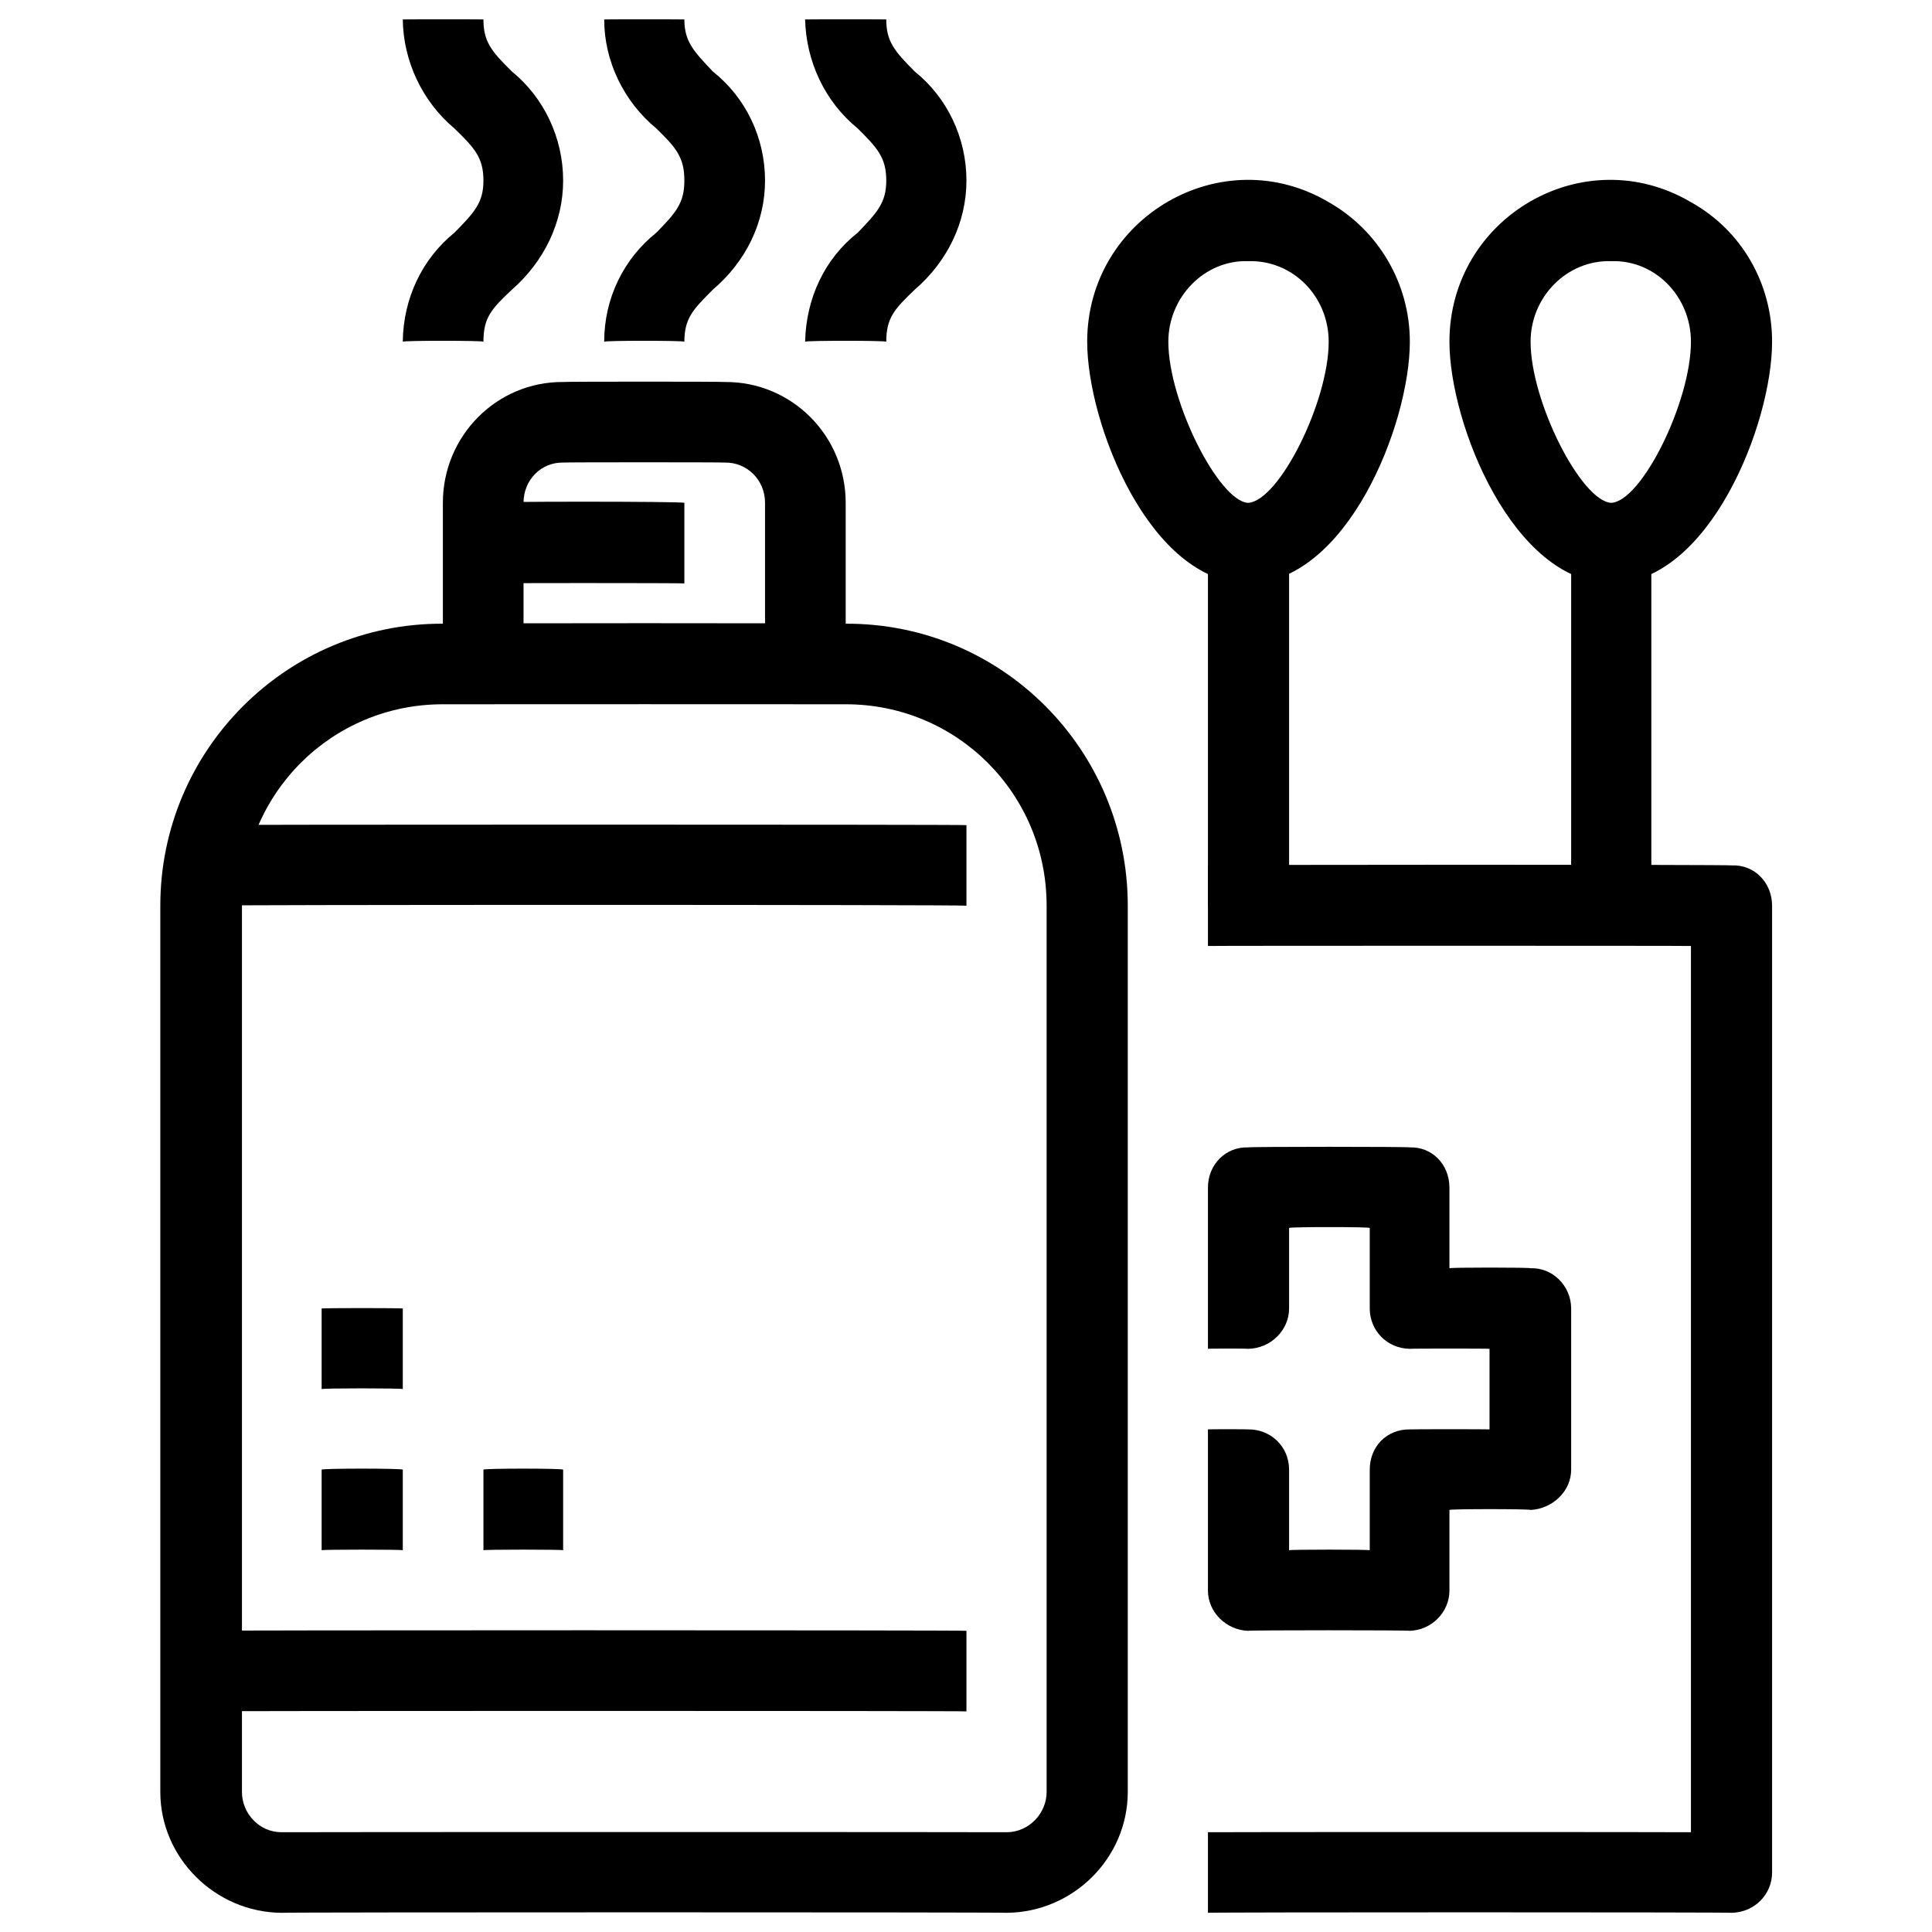<svg xmlns="http://www.w3.org/2000/svg" version="1.1" xmlns:xlink="http://www.w3.org/1999/xlink" width="100%" height="100%" id="svgWorkerArea" viewBox="0 0 400 400" xmlns:artdraw="https://artdraw.muisca.co" style="background: white;"><defs id="defsdoc"><pattern id="patternBool" x="0" y="0" width="10" height="10" patternUnits="userSpaceOnUse" patternTransform="rotate(35)"><circle cx="5" cy="5" r="4" style="stroke: none;fill: #ff000070;"></circle></pattern></defs><g id="fileImp-966339117" class="cosito"><path id="pathImp-418020346" class="grouped" d="M208.492 396.025C208.492 395.892 58.191 395.892 58.191 396.025 44.592 395.892 33.191 384.692 33.191 371.004 33.191 370.892 33.191 187.292 33.191 187.514 33.191 155.192 59.492 128.992 91.692 129.131 91.692 128.992 175.091 128.992 175.091 129.131 207.392 128.992 233.492 155.192 233.492 187.514 233.492 187.292 233.492 370.892 233.492 371.004 233.492 384.692 222.191 395.892 208.492 396.025 208.492 395.892 208.492 395.892 208.492 396.025M91.692 145.812C68.692 145.792 50.092 164.292 50.092 187.514 50.092 187.292 50.092 370.892 50.092 371.004 50.092 375.392 53.592 379.292 58.191 379.344 58.191 379.292 208.492 379.292 208.492 379.344 213.091 379.292 216.691 375.392 216.691 371.004 216.691 370.892 216.691 187.292 216.691 187.514 216.691 164.292 198.091 145.792 175.091 145.812 175.091 145.792 91.692 145.792 91.692 145.812"></path><path id="pathImp-485547939" class="grouped" d="M175.091 137.472C175.091 137.292 158.392 137.292 158.392 137.472 158.392 137.292 158.392 103.792 158.392 104.11 158.392 99.292 154.591 95.692 150.091 95.77 150.091 95.692 116.591 95.692 116.591 95.77 112.091 95.692 108.391 99.292 108.391 104.11 108.391 103.792 108.391 137.292 108.391 137.472 108.391 137.292 91.692 137.292 91.692 137.472 91.692 137.292 91.692 103.792 91.692 104.11 91.692 90.192 102.891 78.992 116.591 79.089 116.591 78.992 150.091 78.992 150.091 79.089 163.892 78.992 175.091 90.192 175.091 104.11 175.091 103.792 175.091 137.292 175.091 137.472"></path><path id="pathImp-289748235" class="grouped" d="M100.091 104.11C100.091 103.792 141.691 103.792 141.691 104.11 141.691 103.792 141.691 120.692 141.691 120.791 141.691 120.692 100.091 120.692 100.091 120.791 100.091 120.692 100.091 103.792 100.091 104.11M41.592 170.833C41.592 170.692 200.091 170.692 200.091 170.833 200.091 170.692 200.091 187.292 200.091 187.514 200.091 187.292 41.592 187.292 41.592 187.514 41.592 187.292 41.592 170.692 41.592 170.833M41.592 337.642C41.592 337.492 200.091 337.492 200.091 337.642 200.091 337.492 200.091 354.192 200.091 354.323 200.091 354.192 41.592 354.192 41.592 354.323 41.592 354.192 41.592 337.492 41.592 337.642M358.591 396.025C358.591 395.892 250.091 395.892 250.091 396.025 250.091 395.892 250.091 379.292 250.091 379.344 250.091 379.292 350.091 379.292 350.091 379.344 350.091 379.292 350.091 195.792 350.091 195.855 350.091 195.792 250.091 195.792 250.091 195.855 250.091 195.792 250.091 178.992 250.091 179.174 250.091 178.992 358.591 178.992 358.591 179.174 363.291 178.992 366.892 182.792 366.892 187.514 366.892 187.292 366.892 387.492 366.892 387.685 366.892 392.192 363.291 395.892 358.591 396.025 358.591 395.892 358.591 395.892 358.591 396.025M258.392 120.791C238.091 120.692 225.091 87.792 225.091 70.748 225.091 44.992 252.992 28.792 275.091 41.856 285.392 47.692 291.892 58.692 291.892 70.748 291.892 87.792 278.892 120.692 258.392 120.791 258.392 120.692 258.392 120.692 258.392 120.791M258.392 54.068C249.392 53.792 241.892 61.492 241.892 70.748 241.892 83.192 252.392 103.792 258.392 104.11 264.791 103.792 275.091 83.192 275.091 70.748 275.091 61.492 267.791 53.792 258.392 54.068 258.392 53.792 258.392 53.792 258.392 54.068"></path><path id="pathImp-520781838" class="grouped" d="M250.091 112.451C250.091 112.292 266.892 112.292 266.892 112.451 266.892 112.292 266.892 187.292 266.892 187.514 266.892 187.292 250.091 187.292 250.091 187.514 250.091 187.292 250.091 112.292 250.091 112.451M333.591 120.791C313.291 120.692 300.091 87.792 300.091 70.748 300.091 44.992 327.892 28.792 350.091 41.856 360.591 47.692 366.892 58.692 366.892 70.748 366.892 87.792 353.892 120.692 333.591 120.791 333.591 120.692 333.591 120.692 333.591 120.791M333.591 54.068C324.392 53.792 316.892 61.492 316.892 70.748 316.892 83.192 327.392 103.792 333.591 104.11 339.892 103.792 350.091 83.192 350.091 70.748 350.091 61.492 342.791 53.792 333.591 54.068 333.591 53.792 333.591 53.792 333.591 54.068"></path><path id="pathImp-986271405" class="grouped" d="M325.291 112.451C325.291 112.292 341.892 112.292 341.892 112.451 341.892 112.292 341.892 187.292 341.892 187.514 341.892 187.292 325.291 187.292 325.291 187.514 325.291 187.292 325.291 112.292 325.291 112.451M291.892 337.642C291.892 337.492 258.392 337.492 258.392 337.642 253.892 337.492 250.091 333.792 250.091 329.302 250.091 329.192 250.091 295.892 250.091 295.94 250.091 295.892 258.392 295.892 258.392 295.94 263.091 295.892 266.892 299.492 266.892 304.28 266.892 303.992 266.892 320.792 266.892 320.961 266.892 320.792 283.591 320.792 283.591 320.961 283.591 320.792 283.591 303.992 283.591 304.28 283.591 299.492 287.091 295.892 291.892 295.94 291.892 295.892 308.392 295.892 308.392 295.94 308.392 295.892 308.392 279.192 308.392 279.259 308.392 279.192 291.892 279.192 291.892 279.259 287.091 279.192 283.591 275.392 283.591 270.919 283.591 270.792 283.591 253.992 283.591 254.238 283.591 253.992 266.892 253.992 266.892 254.238 266.892 253.992 266.892 270.792 266.892 270.919 266.892 275.392 263.091 279.192 258.392 279.259 258.392 279.192 250.091 279.192 250.091 279.259 250.091 279.192 250.091 245.792 250.091 245.897 250.091 240.992 253.892 237.392 258.392 237.557 258.392 237.392 291.892 237.392 291.892 237.557 296.392 237.392 300.091 240.992 300.091 245.897 300.091 245.792 300.091 262.392 300.091 262.578 300.091 262.392 316.892 262.392 316.892 262.578 321.392 262.392 325.291 266.192 325.291 270.919 325.291 270.792 325.291 303.992 325.291 304.28 325.291 308.792 321.392 312.392 316.892 312.621 316.892 312.392 300.091 312.392 300.091 312.621 300.091 312.392 300.091 329.192 300.091 329.302 300.091 333.792 296.392 337.492 291.892 337.642 291.892 337.492 291.892 337.492 291.892 337.642M100.091 70.748C100.091 70.492 83.391 70.492 83.391 70.748 83.492 61.792 87.391 53.592 94.091 48.171 98.192 43.992 100.091 41.992 100.091 37.387 100.091 32.592 98.192 30.592 94.091 26.602 87.391 20.992 83.492 12.592 83.391 4.025 83.391 3.992 100.091 3.992 100.091 4.025 100.091 8.592 101.692 10.592 105.992 14.809 112.591 20.192 116.591 28.492 116.591 37.387 116.591 46.092 112.591 54.192 105.992 59.964 101.692 63.992 100.091 65.792 100.091 70.748 100.091 70.492 100.091 70.492 100.091 70.748M141.691 70.748C141.691 70.492 125.091 70.492 125.091 70.748 125.091 61.792 129.091 53.592 135.892 48.171 139.992 43.992 141.691 41.992 141.691 37.387 141.691 32.592 139.992 30.592 135.892 26.602 129.091 20.992 125.091 12.592 125.091 4.025 125.091 3.992 141.691 3.992 141.691 4.025 141.691 8.592 143.591 10.592 147.591 14.809 154.392 20.192 158.392 28.492 158.392 37.387 158.392 46.092 154.392 54.192 147.591 59.964 143.591 63.992 141.691 65.792 141.691 70.748 141.691 70.492 141.691 70.492 141.691 70.748M183.492 70.748C183.492 70.492 166.691 70.492 166.691 70.748 166.892 61.792 170.691 53.592 177.591 48.171 181.591 43.992 183.492 41.992 183.492 37.387 183.492 32.592 181.591 30.592 177.591 26.602 170.691 20.992 166.892 12.592 166.691 4.025 166.691 3.992 183.492 3.992 183.492 4.025 183.492 8.592 185.191 10.592 189.392 14.809 196.091 20.192 200.091 28.492 200.091 37.387 200.091 46.092 196.091 54.192 189.392 59.964 185.191 63.992 183.492 65.792 183.492 70.748 183.492 70.492 183.492 70.492 183.492 70.748M66.591 304.28C66.591 303.992 83.391 303.992 83.391 304.28 83.391 303.992 83.391 320.792 83.391 320.961 83.391 320.792 66.591 320.792 66.591 320.961 66.591 320.792 66.591 303.992 66.591 304.28M66.591 270.919C66.591 270.792 83.391 270.792 83.391 270.919 83.391 270.792 83.391 287.392 83.391 287.599 83.391 287.392 66.591 287.392 66.591 287.599 66.591 287.392 66.591 270.792 66.591 270.919M100.091 304.28C100.091 303.992 116.591 303.992 116.591 304.28 116.591 303.992 116.591 320.792 116.591 320.961 116.591 320.792 100.091 320.792 100.091 320.961 100.091 320.792 100.091 303.992 100.091 304.28"></path></g></svg>